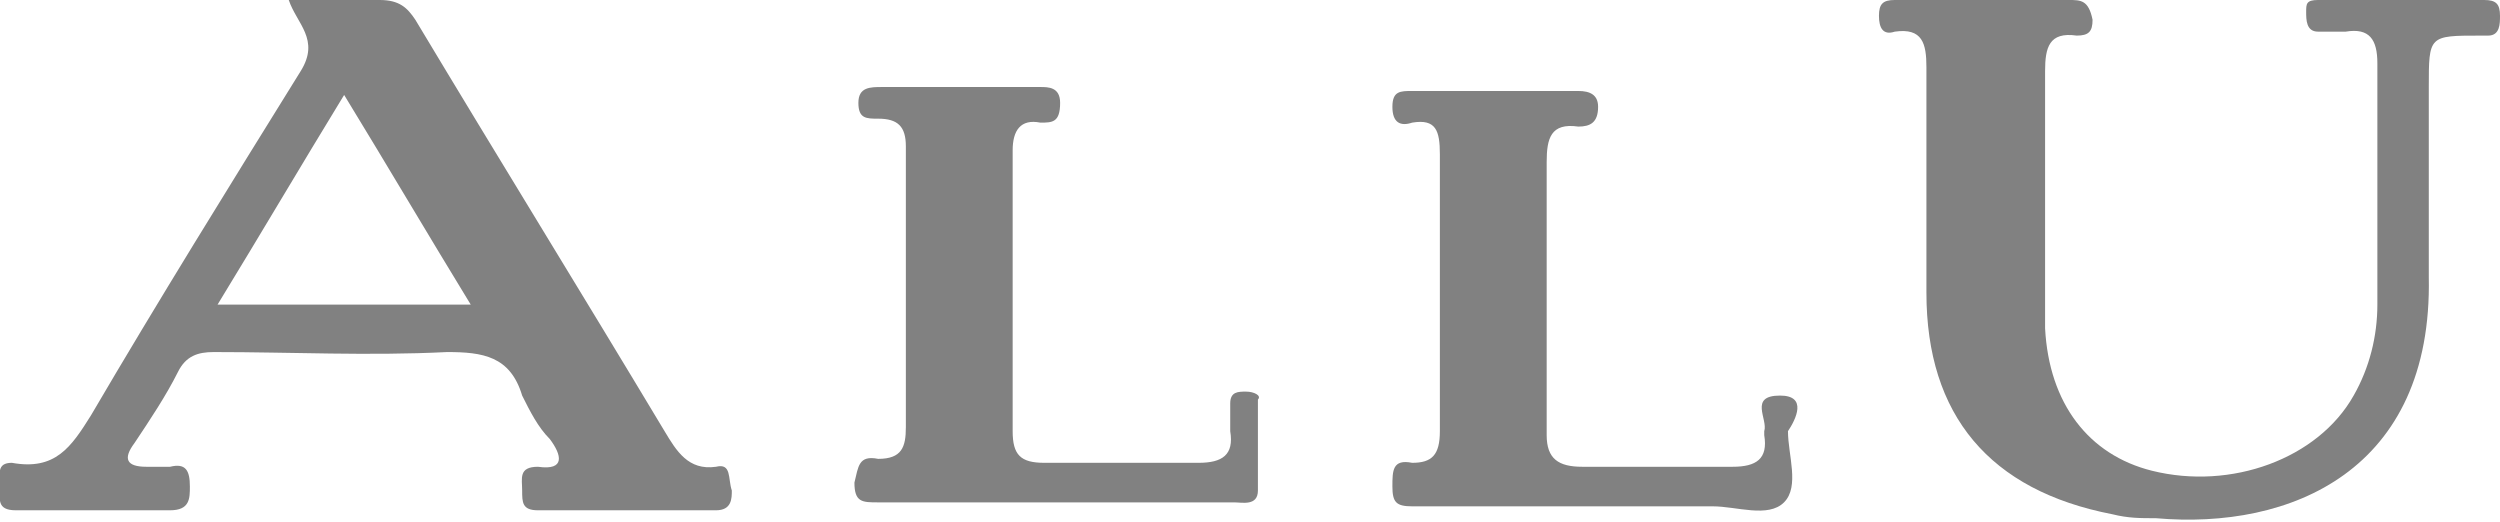 <?xml version="1.0" encoding="utf-8"?>
<!-- Generator: Adobe Illustrator 27.9.0, SVG Export Plug-In . SVG Version: 6.00 Build 0)  -->
<svg version="1.1" id="レイヤー_1" xmlns="http://www.w3.org/2000/svg" xmlns:xlink="http://www.w3.org/1999/xlink" x="0px"
	 y="0px" viewBox="0 0 63.2 13.2" style="enable-background:new 0 0 63.2 13.2;" xml:space="preserve">
<style type="text/css">
	.st0{fill:#818181;}
</style>
<g>
	<path class="st0" d="M62.8,0c-1.4,0-2.8,0-4.2,0c-0.3,0-0.3,0.1-0.3,0.3c0,0.2,0,0.5,0.3,0.5c0.2,0,0.5,0,0.7,0
		c0.6-0.1,0.8,0.2,0.8,0.8c0,1,0,2,0,3.1h0c0,1,0,2,0,3c0,0.8-0.2,1.6-0.6,2.3c-0.9,1.6-3.1,2.4-5.1,1.9c-1.6-0.4-2.6-1.7-2.7-3.6
		c0-0.3,0-0.6,0-0.9c0-1.9,0-3.7,0-5.6c0-0.6,0.1-1,0.8-0.9c0.3,0,0.4-0.1,0.4-0.4C52.8,0,52.6,0,52.3,0c-1.5,0-2.9,0-4.4,0
		c-0.3,0-0.4,0.1-0.4,0.4c0,0.3,0.1,0.5,0.4,0.4c0.7-0.1,0.8,0.3,0.8,0.9c0,1.9,0,3.8,0,5.7c0,3.1,1.6,5,4.7,5.6
		c0.4,0.1,0.7,0.1,1.1,0.1c3.4,0.3,7-1.2,6.9-6.1c0-1.6,0-3.2,0-4.8c0-1.3,0-1.3,1.3-1.3c0.1,0,0.1,0,0.2,0c0.3,0,0.3-0.3,0.3-0.5
		C63.2,0.1,63.1,0,62.8,0z"/>
	<path class="st0" d="M45,10c-0.8,0-0.3,0.6-0.4,0.9c0,0,0,0,0,0.1c0.1,0.6-0.2,0.8-0.8,0.8c-1.3,0-2.5,0-3.8,0
		c-0.6,0-0.9-0.2-0.9-0.8c0-2.3,0-4.6,0-6.9c0-0.6,0.1-1,0.8-0.9c0.3,0,0.5-0.1,0.5-0.5c0-0.3-0.2-0.4-0.5-0.4c-1.4,0-2.8,0-4.2,0
		c-0.3,0-0.5,0-0.5,0.4c0,0.4,0.2,0.5,0.5,0.4c0.6-0.1,0.7,0.2,0.7,0.8c0,2.3,0,4.7,0,7c0,0.6-0.2,0.8-0.7,0.8
		c-0.5-0.1-0.5,0.2-0.5,0.6c0,0.4,0.1,0.5,0.5,0.5c1.5,0,3,0,4.5,0c1,0,2.1,0,3.1,0c0.6,0,1.4,0.3,1.8-0.1c0.4-0.4,0.1-1.2,0.1-1.8
		C45.4,10.6,45.7,10,45,10z"/>
	<path class="st0" d="M31.5,9.9c-0.2,0-0.4,0-0.4,0.3c0,0.2,0,0.5,0,0.7c0.1,0.6-0.2,0.8-0.8,0.8c-1.3,0-2.6,0-3.9,0
		c-0.6,0-0.8-0.2-0.8-0.8c0-2.4,0-4.7,0-7.1c0-0.5,0.2-0.8,0.7-0.7c0.3,0,0.5,0,0.5-0.5c0-0.4-0.3-0.4-0.5-0.4c-1.3,0-2.7,0-4,0
		c-0.3,0-0.6,0-0.6,0.4c0,0.4,0.2,0.4,0.5,0.4c0.5,0,0.7,0.2,0.7,0.7c0,2.4,0,4.7,0,7.1c0,0.5-0.1,0.8-0.7,0.8
		c-0.5-0.1-0.5,0.2-0.6,0.6c0,0.5,0.2,0.5,0.6,0.5c1.5,0,3,0,4.5,0c1.5,0,3,0,4.5,0c0.2,0,0.6,0.1,0.6-0.3c0-0.8,0-1.5,0-2.3
		C31.9,10,31.7,9.9,31.5,9.9z"/>
	<path class="st0" d="M18.1,11.8c-0.7,0.1-1-0.4-1.3-0.9C14.7,7.4,12.6,4,10.5,0.5C10.3,0.2,10.1,0,9.6,0C8.9,0,8.1,0,7.3,0
		c0.2,0.6,0.8,1,0.3,1.8c-1.8,2.9-3.6,5.8-5.3,8.7c-0.5,0.8-0.9,1.4-2,1.2C-0.1,11.7,0,12,0,12.3c0,0.3-0.1,0.6,0.4,0.6
		c1.3,0,2.6,0,3.9,0c0.5,0,0.5-0.3,0.5-0.6c0-0.4-0.1-0.6-0.5-0.5c-0.2,0-0.4,0-0.6,0c-0.5,0-0.6-0.2-0.3-0.6
		c0.4-0.6,0.8-1.2,1.1-1.8C4.7,9,5,8.9,5.4,8.9c2,0,3.9,0.1,5.9,0c0.9,0,1.6,0.1,1.9,1.1c0.2,0.4,0.4,0.8,0.7,1.1
		c0.3,0.4,0.4,0.8-0.3,0.7c-0.5,0-0.4,0.3-0.4,0.6c0,0.3,0,0.5,0.4,0.5c1.5,0,3,0,4.5,0c0.4,0,0.4-0.3,0.4-0.5
		C18.4,12.1,18.5,11.7,18.1,11.8z M5.5,7.7c1.1-1.8,2.1-3.5,3.2-5.3c1.1,1.8,2.1,3.5,3.2,5.3H5.5z"/>
</g>
</svg>
